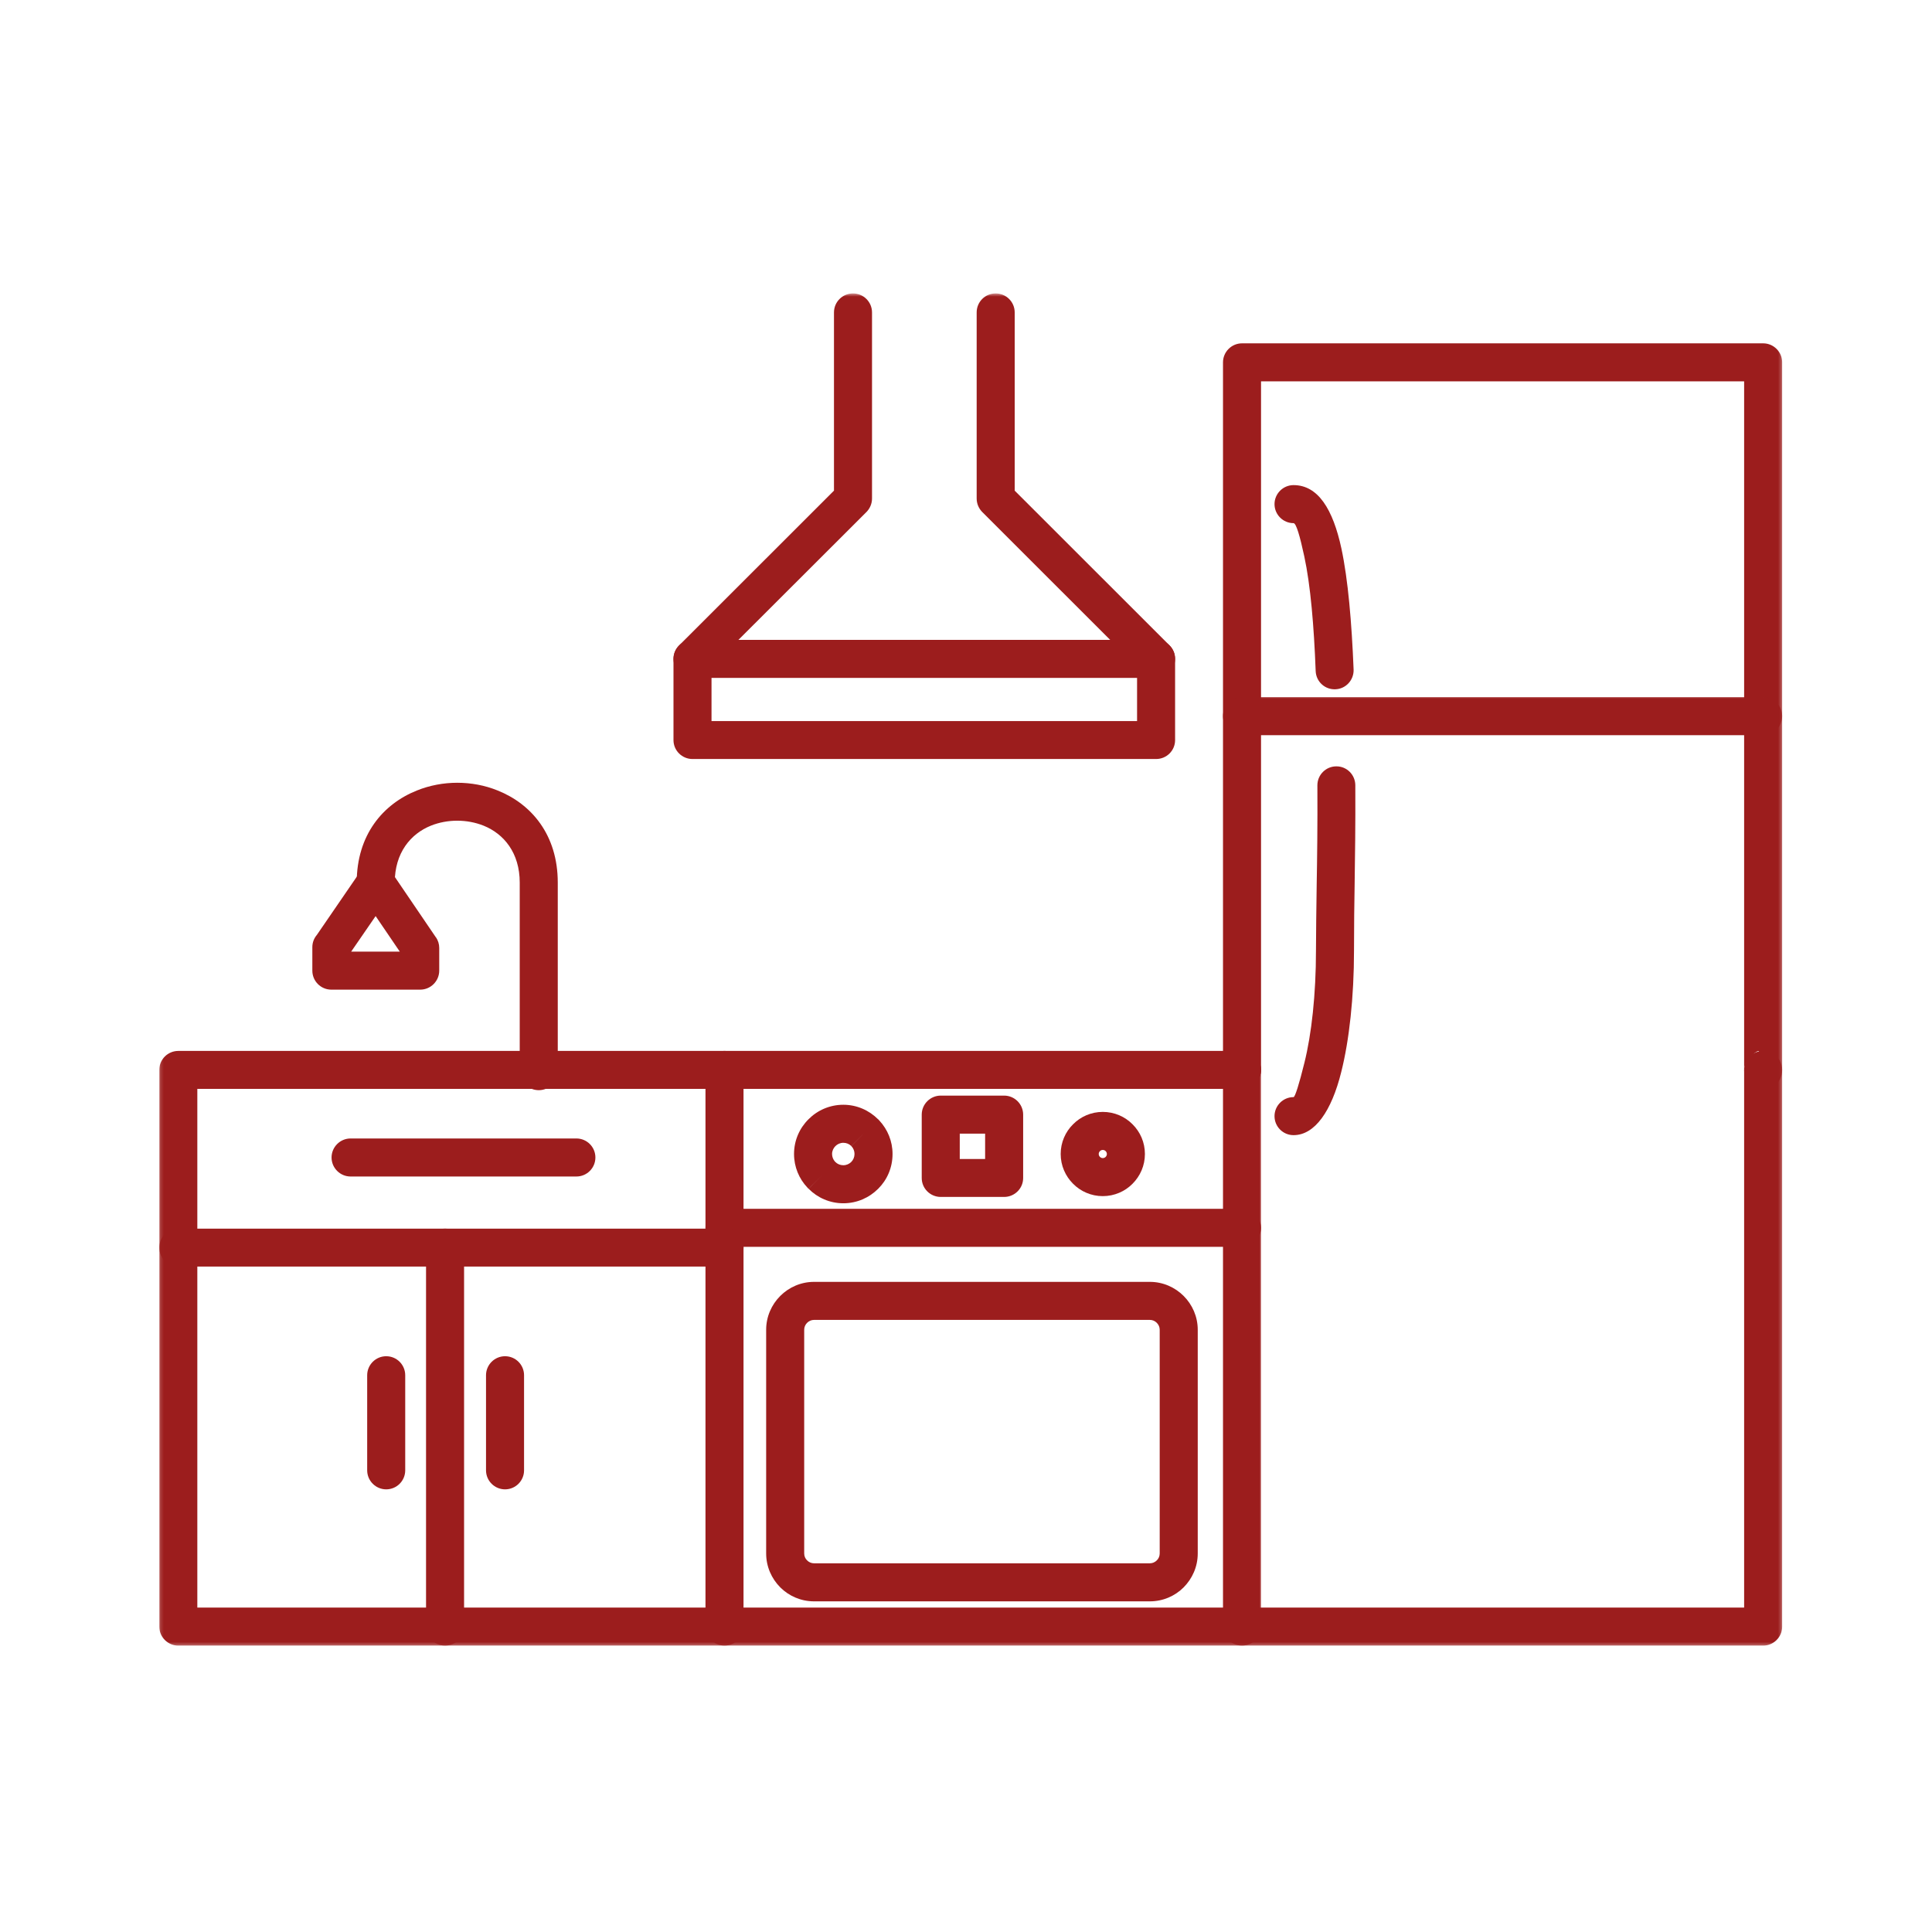 <?xml version="1.0" encoding="UTF-8"?>
<svg xmlns="http://www.w3.org/2000/svg" width="596" height="596" viewBox="0 0 596 596" fill="none">
  <g clip-path="url(#clip0_175_385)">
    <mask id="mask0_175_385" style="mask-type:luminance" maskUnits="userSpaceOnUse" x="49" y="317" width="501" height="191">
      <path d="M49.139 317.867H549.779V507.718H49.139V317.867Z" fill="white"></path>
    </mask>
    <g mask="url(#mask0_175_385)">
      <path d="M383.147 335.902C386.407 335.902 389.014 333.294 389.014 330.035C389.014 326.807 386.407 324.199 383.147 324.199H55.006C51.778 324.199 49.139 326.807 49.139 330.035V501.789C49.139 505.017 51.778 507.655 55.006 507.655H543.912C547.14 507.655 549.779 505.017 549.779 501.789V330.035C549.779 326.807 547.14 324.199 543.912 324.199C540.684 324.199 538.045 326.807 538.045 330.035V495.922H60.873V335.902H383.147Z" fill="#9C1D1D"></path>
    </g>
    <mask id="mask1_175_385" style="mask-type:luminance" maskUnits="userSpaceOnUse" x="373" y="103" width="177" height="239">
      <path d="M373.493 103.307H549.779V341.707H373.493V103.307Z" fill="white"></path>
    </mask>
    <g mask="url(#mask1_175_385)">
      <path d="M538.045 329.973V117.648H389.014V330.035C389.014 333.294 386.407 335.902 383.147 335.902C379.919 335.902 377.281 333.294 377.281 330.035V111.781C377.281 108.553 379.919 105.914 383.147 105.914H543.912C547.141 105.914 549.779 108.553 549.779 111.781V330.035C549.779 337.764 538.045 337.764 538.045 330.035C548.351 319.76 538.107 325.348 538.045 329.973Z" fill="#9C1D1D"></path>
    </g>
    <mask id="mask2_175_385" style="mask-type:luminance" maskUnits="userSpaceOnUse" x="214" y="317" width="17" height="191">
      <path d="M214.56 317.867H230.453V507.718H214.56V317.867Z" fill="white"></path>
    </mask>
    <g mask="url(#mask2_175_385)">
      <path d="M229.367 330.035C229.367 326.807 226.76 324.199 223.5 324.199C220.272 324.199 217.633 326.807 217.633 330.035V501.789C217.633 505.017 220.272 507.655 223.5 507.655C226.76 507.655 229.367 505.017 229.367 501.789V330.035Z" fill="#9C1D1D"></path>
    </g>
    <mask id="mask3_175_385" style="mask-type:luminance" maskUnits="userSpaceOnUse" x="373" y="317" width="17" height="191">
      <path d="M373.493 317.867H389.387V507.718H373.493V317.867Z" fill="white"></path>
    </mask>
    <g mask="url(#mask3_175_385)">
      <path d="M389.014 330.035C389.014 326.807 386.407 324.199 383.147 324.199C379.919 324.199 377.281 326.807 377.281 330.035V501.789C377.281 505.017 379.919 507.655 383.147 507.655C386.407 507.655 389.014 505.017 389.014 501.789V330.035Z" fill="#9C1D1D"></path>
    </g>
    <path d="M251.127 482.263H354.713C355.551 482.263 356.296 481.922 356.855 481.363C357.414 480.836 357.755 480.06 357.755 479.221V410.216C357.755 409.378 357.414 408.633 356.855 408.074C356.296 407.515 355.551 407.174 354.713 407.174H251.127C250.289 407.174 249.544 407.515 248.985 408.074C248.427 408.633 248.085 409.378 248.085 410.216V479.221C248.085 480.06 248.427 480.836 248.985 481.363C249.544 481.922 250.289 482.263 251.127 482.263ZM354.713 493.997H251.127C247.061 493.997 243.367 492.352 240.697 489.682C238.028 486.982 236.351 483.319 236.351 479.221V410.216C236.351 406.149 238.028 402.455 240.697 399.786C243.367 397.116 247.061 395.44 251.127 395.44H354.713C358.78 395.44 362.474 397.116 365.143 399.786C367.813 402.455 369.489 406.149 369.489 410.216V479.221C369.489 483.319 367.813 486.982 365.143 489.682C362.474 492.352 358.78 493.997 354.713 493.997Z" fill="#9C1D1D"></path>
    <path d="M260.16 340.806C264.32 340.806 268.107 342.514 270.87 345.276H270.901C271.025 345.401 271.18 345.556 271.273 345.68C273.818 348.412 275.34 352.043 275.34 355.986C275.34 360.207 273.663 363.995 270.901 366.726C268.138 369.489 264.351 371.196 260.16 371.196C255.97 371.196 252.182 369.489 249.451 366.726L253.548 362.598L249.42 366.726C249.296 366.602 249.171 366.478 249.047 366.323C246.502 363.622 244.95 359.99 244.95 355.986C244.95 351.795 246.657 348.008 249.42 345.276C252.151 342.514 255.97 340.806 260.16 340.806ZM266.741 349.405L262.612 353.533C261.992 352.913 261.122 352.54 260.16 352.54C259.198 352.54 258.329 352.944 257.708 353.565C257.087 354.185 256.683 355.055 256.683 355.986C256.683 356.886 257.025 357.662 257.522 358.283L257.708 358.438V358.469C258.329 359.09 259.198 359.462 260.16 359.462C261.122 359.462 261.992 359.059 262.612 358.438C263.233 357.817 263.606 356.948 263.606 355.986C263.606 355.117 263.295 354.341 262.799 353.751L262.612 353.565L266.741 349.405Z" fill="#9C1D1D"></path>
    <path d="M340.186 343.01C343.786 343.01 347.046 344.469 349.374 346.829C351.733 349.157 353.192 352.416 353.192 355.986C353.192 359.587 351.733 362.815 349.374 365.174C347.046 367.533 343.786 368.992 340.186 368.992C336.616 368.992 333.356 367.533 331.028 365.174C328.669 362.815 327.21 359.587 327.21 355.986C327.21 352.416 328.669 349.157 331.028 346.829C333.356 344.469 336.616 343.01 340.186 343.01ZM341.086 355.117C340.869 354.899 340.558 354.744 340.186 354.744C339.844 354.744 339.534 354.899 339.316 355.117C339.099 355.334 338.944 355.644 338.944 355.986C338.944 356.358 339.099 356.669 339.316 356.886C339.534 357.103 339.844 357.259 340.186 357.259C340.558 357.259 340.869 357.103 341.086 356.886C341.303 356.669 341.458 356.358 341.458 355.986C341.458 355.644 341.303 355.334 341.086 355.117Z" fill="#9C1D1D"></path>
    <path d="M223.5 372.904C220.272 372.904 217.633 375.542 217.633 378.77C217.633 381.999 220.272 384.637 223.5 384.637H383.147C386.407 384.637 389.014 381.999 389.014 378.77C389.014 375.542 386.407 372.904 383.147 372.904H223.5Z" fill="#9C1D1D"></path>
    <path d="M290.208 337.982H309.765C312.993 337.982 315.632 340.62 315.632 343.849V363.405C315.632 366.633 312.993 369.241 309.765 369.241H290.208C286.98 369.241 284.342 366.633 284.342 363.405V343.849C284.342 340.62 286.98 337.982 290.208 337.982ZM303.898 349.715H296.075V357.538H303.898V349.715Z" fill="#9C1D1D"></path>
    <mask id="mask4_175_385" style="mask-type:luminance" maskUnits="userSpaceOnUse" x="49" y="373" width="182" height="25">
      <path d="M49.139 373.493H230.453V397.333H49.139V373.493Z" fill="white"></path>
    </mask>
    <g mask="url(#mask4_175_385)">
      <path d="M55.006 379.019C51.778 379.019 49.139 381.626 49.139 384.886C49.139 388.114 51.778 390.722 55.006 390.722H223.5C226.759 390.722 229.367 388.114 229.367 384.886C229.367 381.626 226.759 379.019 223.5 379.019H55.006Z" fill="#9C1D1D"></path>
    </g>
    <mask id="mask5_175_385" style="mask-type:luminance" maskUnits="userSpaceOnUse" x="127" y="373" width="24" height="135">
      <path d="M127.147 373.493H150.987V507.718H127.147V373.493Z" fill="white"></path>
    </mask>
    <g mask="url(#mask5_175_385)">
      <path d="M131.43 501.789C131.43 505.017 134.069 507.655 137.297 507.655C140.557 507.655 143.164 505.017 143.164 501.789V384.886C143.164 381.626 140.557 379.019 137.297 379.019C134.069 379.019 131.43 381.626 131.43 384.886V501.789Z" fill="#9C1D1D"></path>
    </g>
    <path d="M110.043 272.266C110.043 275.495 112.681 278.133 115.91 278.133C119.169 278.133 121.776 275.495 121.776 272.266C121.776 263.078 126.681 257.211 132.951 254.697C135.528 253.673 138.291 253.176 141.053 253.176C143.878 253.176 146.641 253.704 149.155 254.697C155.426 257.211 160.33 263.078 160.33 272.266V330.439C160.33 333.698 162.969 336.305 166.197 336.305C169.456 336.305 172.064 333.698 172.064 330.439V272.266C172.064 257.522 163.931 248.023 153.532 243.863C149.559 242.249 145.306 241.473 141.053 241.473C136.801 241.473 132.517 242.28 128.606 243.863C118.176 248.023 110.043 257.522 110.043 272.266Z" fill="#9C1D1D"></path>
    <path d="M121.062 269.442L134.441 289.122H134.472C135.155 290.116 135.497 291.264 135.497 292.413V299.428C135.497 302.656 132.858 305.295 129.63 305.295H102.22C98.961 305.295 96.353 302.656 96.353 299.428V292.195C96.353 290.736 96.881 289.433 97.75 288.408L111.098 268.945L115.91 272.267L111.067 268.945C112.93 266.276 116.561 265.593 119.231 267.424C120.007 267.952 120.628 268.666 121.062 269.442ZM123.328 293.561L115.878 282.603L108.335 293.561H123.328Z" fill="#9C1D1D"></path>
    <mask id="mask6_175_385" style="mask-type:luminance" maskUnits="userSpaceOnUse" x="373" y="214" width="177" height="17">
      <path d="M373.493 214.56H549.779V230.453H373.493V214.56Z" fill="white"></path>
    </mask>
    <g mask="url(#mask6_175_385)">
      <path d="M383.147 215.057C379.919 215.057 377.281 217.664 377.281 220.924C377.281 224.152 379.919 226.79 383.147 226.79H543.912C547.141 226.79 549.779 224.152 549.779 220.924C549.779 217.664 547.141 215.057 543.912 215.057H383.147Z" fill="#9C1D1D"></path>
    </g>
    <path d="M399.041 338.447C395.812 338.447 393.174 341.086 393.174 344.314C393.174 347.574 395.812 350.181 399.041 350.181C405.622 350.181 410.774 342.731 413.754 330.718C416.207 321.002 417.697 307.685 417.697 293.157C417.697 284.652 417.79 279.127 417.883 273.291C418.007 264.351 418.162 254.852 418.1 242.218C418.069 238.99 415.462 236.382 412.233 236.413C409.005 236.413 406.398 239.052 406.398 242.249C406.46 254.759 406.335 264.227 406.18 273.136C406.087 280.555 405.963 287.632 405.963 293.157C405.963 306.785 404.597 319.046 402.393 327.862C400.779 334.412 399.506 338.447 399.041 338.447ZM405.87 207.017C405.994 210.245 408.695 212.76 411.923 212.635C415.151 212.542 417.666 209.811 417.573 206.582C416.983 191.993 415.865 178.831 413.817 169.239C411.209 157.102 406.615 149.652 399.041 149.652C395.812 149.652 393.174 152.29 393.174 155.519C393.174 158.747 395.812 161.386 399.041 161.386C399.848 161.386 400.996 165.297 402.362 171.66C404.287 180.6 405.342 193.079 405.87 207.017Z" fill="#9C1D1D"></path>
    <path d="M161.665 424.247C161.665 421.018 159.057 418.38 155.798 418.38C152.57 418.38 149.931 421.018 149.931 424.247V453.581C149.931 456.809 152.57 459.448 155.798 459.448C159.057 459.448 161.665 456.809 161.665 453.581V424.247Z" fill="#9C1D1D"></path>
    <path d="M125.005 424.247C125.005 421.018 122.397 418.38 119.138 418.38C115.91 418.38 113.271 421.018 113.271 424.247V453.581C113.271 456.809 115.91 459.448 119.138 459.448C122.397 459.448 125.005 456.809 125.005 453.581V424.247Z" fill="#9C1D1D"></path>
    <path d="M108.149 351.206C104.921 351.206 102.282 353.844 102.282 357.072C102.282 360.301 104.921 362.939 108.149 362.939H177.807C181.066 362.939 183.673 360.301 183.673 357.072C183.673 353.844 181.066 351.206 177.807 351.206H108.149Z" fill="#9C1D1D"></path>
    <mask id="mask7_175_385" style="mask-type:luminance" maskUnits="userSpaceOnUse" x="206" y="90" width="160" height="149">
      <path d="M206.613 90.518H365.547V238.4H206.613V90.518Z" fill="white"></path>
    </mask>
    <g mask="url(#mask7_175_385)">
      <path d="M313.024 96.385C313.024 93.125 310.385 90.518 307.157 90.518C303.898 90.518 301.29 93.125 301.29 96.385V153.78C301.29 155.395 301.942 156.854 302.998 157.94L350.771 205.682V222.445H219.495V205.682L267.3 157.94C268.355 156.854 269.007 155.395 269.007 153.78V96.385C269.007 93.125 266.368 90.518 263.14 90.518C259.912 90.518 257.273 93.125 257.273 96.385V151.359L209.5 199.101C208.352 200.25 207.762 201.74 207.762 203.261V228.312C207.762 231.54 210.4 234.147 213.629 234.147H356.638C359.897 234.147 362.504 231.54 362.504 228.312V203.261C362.504 201.74 361.946 200.25 360.797 199.101L313.024 151.359V96.385Z" fill="#9C1D1D"></path>
    </g>
    <path d="M213.629 197.394C210.401 197.394 207.762 200.033 207.762 203.261C207.762 206.489 210.401 209.128 213.629 209.128H356.638C359.897 209.128 362.505 206.489 362.505 203.261C362.505 200.033 359.897 197.394 356.638 197.394H213.629Z" fill="#9C1D1D"></path>
  </g>
  <defs>
    <clipPath id="clip0_175_385">
      <rect width="596" height="596" fill="white"></rect>
    </clipPath>
  </defs>
</svg>

